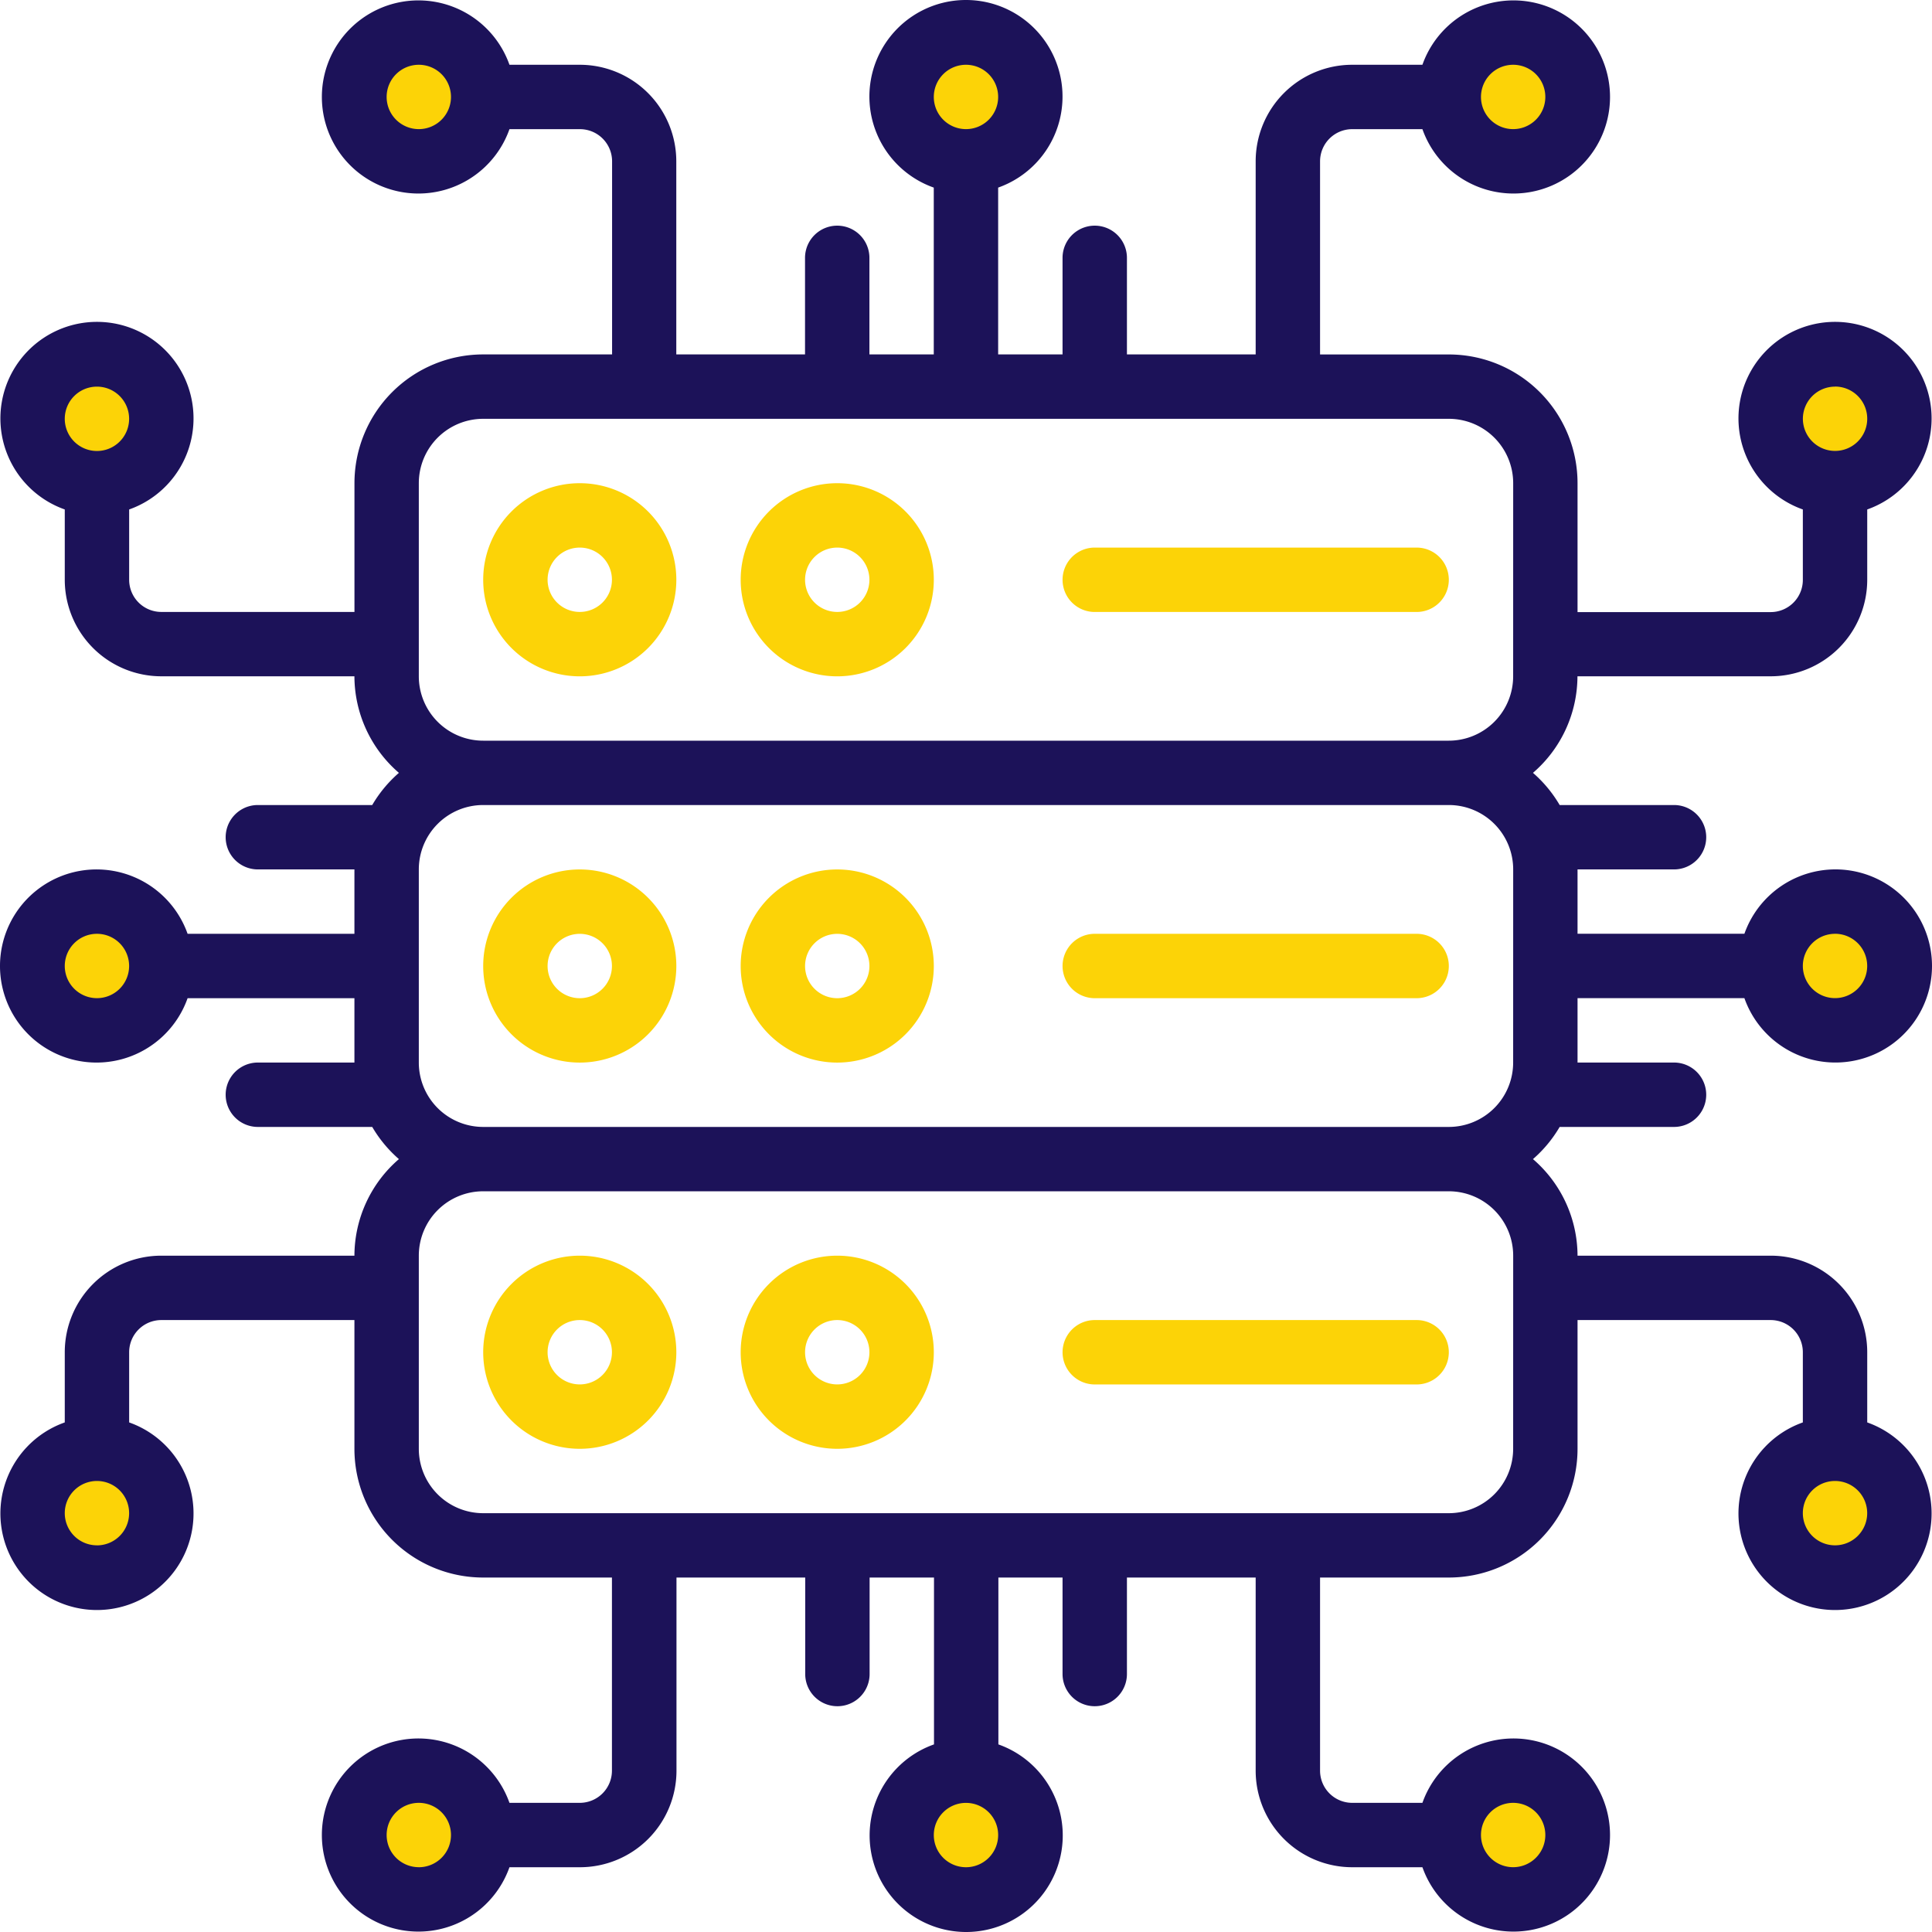 <svg id="Group_2036" data-name="Group 2036" xmlns="http://www.w3.org/2000/svg" width="50.679" height="50.679" viewBox="0 0 50.679 50.679">
  <circle id="Ellipse_283" data-name="Ellipse 283" cx="1.634" cy="1.634" r="1.634" transform="translate(23.695 0.931)" fill="#fcd307"/>
  <circle id="Ellipse_284" data-name="Ellipse 284" cx="1.634" cy="1.634" r="1.634" transform="translate(38.404 0.931)" fill="#fcd307"/>
  <circle id="Ellipse_285" data-name="Ellipse 285" cx="1.634" cy="1.634" r="1.634" transform="translate(46.576 9.103)" fill="#fcd307"/>
  <circle id="Ellipse_286" data-name="Ellipse 286" cx="1.634" cy="1.634" r="1.634" transform="translate(46.576 23.812)" fill="#fcd307"/>
  <circle id="Ellipse_287" data-name="Ellipse 287" cx="1.634" cy="1.634" r="1.634" transform="translate(46.576 37.704)" fill="#fcd307"/>
  <circle id="Ellipse_288" data-name="Ellipse 288" cx="1.634" cy="1.634" r="1.634" transform="translate(38.404 46.693)" fill="#fcd307"/>
  <circle id="Ellipse_289" data-name="Ellipse 289" cx="1.634" cy="1.634" r="1.634" transform="translate(23.695 46.693)" fill="#fcd307"/>
  <circle id="Ellipse_290" data-name="Ellipse 290" cx="1.634" cy="1.634" r="1.634" transform="translate(8.986 46.693)" fill="#fcd307"/>
  <circle id="Ellipse_291" data-name="Ellipse 291" cx="1.634" cy="1.634" r="1.634" transform="translate(0.814 38.522)" fill="#fcd307"/>
  <circle id="Ellipse_292" data-name="Ellipse 292" cx="1.634" cy="1.634" r="1.634" transform="translate(0.814 23.812)" fill="#fcd307"/>
  <circle id="Ellipse_293" data-name="Ellipse 293" cx="1.634" cy="1.634" r="1.634" transform="translate(0.814 9.103)" fill="#fcd307"/>
  <circle id="Ellipse_294" data-name="Ellipse 294" cx="1.634" cy="1.634" r="1.634" transform="translate(8.986 0.931)" fill="#fcd307"/>
  <g id="technology-integration" transform="translate(0 0)">
    <path id="Path_43762" data-name="Path 43762" d="M46.435,17.728A2.533,2.533,0,0,0,48.968,15.2V13.352a2.533,2.533,0,1,0-1.689,0V15.2a.844.844,0,0,1-.844.844H41.369V12.663a3.377,3.377,0,0,0-3.377-3.377H34.615V4.22a.844.844,0,0,1,.844-.844H37.3a2.533,2.533,0,1,0,0-1.689H35.459A2.533,2.533,0,0,0,32.926,4.22V9.285H29.549V6.752a.844.844,0,1,0-1.689,0V9.285H26.171V4.909a2.533,2.533,0,1,0-1.689,0V9.285H22.794V6.752a.844.844,0,0,0-1.689,0V9.285H17.728V4.22A2.533,2.533,0,0,0,15.2,1.687H13.352a2.533,2.533,0,1,0,0,1.689H15.2a.844.844,0,0,1,.844.844V9.285H12.663a3.377,3.377,0,0,0-3.377,3.377V16.04H4.22a.844.844,0,0,1-.844-.844V13.352a2.533,2.533,0,1,0-1.689,0V15.2A2.533,2.533,0,0,0,4.22,17.728H9.285a3.355,3.355,0,0,0,1.167,2.533,3.377,3.377,0,0,0-.7.844h-3a.844.844,0,0,0,0,1.689H9.285v1.689H4.909a2.533,2.533,0,1,0,0,1.689H9.285V27.86H6.752a.844.844,0,1,0,0,1.689h3a3.377,3.377,0,0,0,.7.844,3.355,3.355,0,0,0-1.167,2.533H4.22a2.533,2.533,0,0,0-2.533,2.533V37.3a2.533,2.533,0,1,0,1.689,0V35.459a.844.844,0,0,1,.844-.844H9.285v3.377a3.377,3.377,0,0,0,3.377,3.377H16.04v5.066a.844.844,0,0,1-.844.844H13.352a2.533,2.533,0,1,0,0,1.689H15.2a2.533,2.533,0,0,0,2.533-2.533V41.369h3.377V43.9a.844.844,0,0,0,1.689,0V41.369h1.689v4.377a2.533,2.533,0,1,0,1.689,0V41.369H27.86V43.9a.844.844,0,0,0,1.689,0V41.369h3.377v5.066a2.533,2.533,0,0,0,2.533,2.533H37.3a2.533,2.533,0,1,0,0-1.689H35.459a.844.844,0,0,1-.844-.844V41.369h3.377a3.377,3.377,0,0,0,3.377-3.377V34.615h5.066a.844.844,0,0,1,.844.844V37.3a2.533,2.533,0,1,0,1.689,0V35.459a2.533,2.533,0,0,0-2.533-2.533H41.369A3.355,3.355,0,0,0,40.2,30.393a3.377,3.377,0,0,0,.7-.844h3a.844.844,0,0,0,0-1.689H41.369V26.171h4.377a2.533,2.533,0,1,0,0-1.689H41.369V22.794H43.9a.844.844,0,0,0,0-1.689h-3a3.377,3.377,0,0,0-.7-.844,3.355,3.355,0,0,0,1.167-2.533Zm1.689-7.6a.844.844,0,1,1-.844.844A.844.844,0,0,1,48.123,10.13ZM39.68,1.687a.844.844,0,1,1-.844.844A.844.844,0,0,1,39.68,1.687ZM10.974,3.375a.844.844,0,1,1,.844-.844A.844.844,0,0,1,10.974,3.375ZM2.531,11.818a.844.844,0,1,1,.844-.844A.844.844,0,0,1,2.531,11.818Zm0,14.353a.844.844,0,1,1,.844-.844A.844.844,0,0,1,2.531,26.171Zm0,14.353a.844.844,0,1,1,.844-.844A.844.844,0,0,1,2.531,40.525Zm8.443,8.443a.844.844,0,1,1,.844-.844A.844.844,0,0,1,10.974,48.968ZM39.68,47.279a.844.844,0,1,1-.844.844A.844.844,0,0,1,39.68,47.279Zm8.443-8.443a.844.844,0,1,1-.844.844A.844.844,0,0,1,48.123,38.836ZM25.327,1.687a.844.844,0,1,1-.844.844A.844.844,0,0,1,25.327,1.687Zm0,47.281a.844.844,0,1,1,.844-.844A.844.844,0,0,1,25.327,48.968ZM39.68,37.992a1.689,1.689,0,0,1-1.689,1.689H12.663a1.689,1.689,0,0,1-1.689-1.689V32.926a1.689,1.689,0,0,1,1.689-1.689H37.992a1.689,1.689,0,0,1,1.689,1.689Zm0-10.132a1.689,1.689,0,0,1-1.689,1.689H12.663a1.689,1.689,0,0,1-1.689-1.689V22.794a1.689,1.689,0,0,1,1.689-1.689H37.992a1.689,1.689,0,0,1,1.689,1.689Zm0-10.132a1.689,1.689,0,0,1-1.689,1.689H12.663a1.689,1.689,0,0,1-1.689-1.689V12.663a1.689,1.689,0,0,1,1.689-1.689H37.992a1.689,1.689,0,0,1,1.689,1.689Zm8.443,6.754a.844.844,0,1,1-.844.844A.844.844,0,0,1,48.123,24.483Z" transform="translate(0.012 0.012)" fill="#1c1259"/>
    <path id="Path_43763" data-name="Path 43763" d="M17.533,15a2.533,2.533,0,1,0,2.533,2.533A2.533,2.533,0,0,0,17.533,15Zm0,3.377a.844.844,0,1,1,.844-.844A.844.844,0,0,1,17.533,18.377Z" transform="translate(-2.325 -2.325)" fill="#fcd307"/>
    <path id="Path_43764" data-name="Path 43764" d="M25.533,15a2.533,2.533,0,1,0,2.533,2.533A2.533,2.533,0,0,0,25.533,15Zm0,3.377a.844.844,0,1,1,.844-.844A.844.844,0,0,1,25.533,18.377Z" transform="translate(-3.571 -2.325)" fill="#fcd307"/>
    <path id="Path_43765" data-name="Path 43765" d="M17.533,27a2.533,2.533,0,1,0,2.533,2.533A2.533,2.533,0,0,0,17.533,27Zm0,3.377a.844.844,0,1,1,.844-.844A.844.844,0,0,1,17.533,30.377Z" transform="translate(-2.325 -4.193)" fill="#fcd307"/>
    <path id="Path_43766" data-name="Path 43766" d="M25.533,27a2.533,2.533,0,1,0,2.533,2.533A2.533,2.533,0,0,0,25.533,27Zm0,3.377a.844.844,0,1,1,.844-.844A.844.844,0,0,1,25.533,30.377Z" transform="translate(-3.571 -4.193)" fill="#fcd307"/>
    <path id="Path_43767" data-name="Path 43767" d="M17.533,39a2.533,2.533,0,1,0,2.533,2.533A2.533,2.533,0,0,0,17.533,39Zm0,3.377a.844.844,0,1,1,.844-.844A.844.844,0,0,1,17.533,42.377Z" transform="translate(-2.325 -6.062)" fill="#fcd307"/>
    <path id="Path_43768" data-name="Path 43768" d="M25.533,39a2.533,2.533,0,1,0,2.533,2.533A2.533,2.533,0,0,0,25.533,39Zm0,3.377a.844.844,0,1,1,.844-.844A.844.844,0,0,1,25.533,42.377Z" transform="translate(-3.571 -6.062)" fill="#fcd307"/>
    <path id="Path_43769" data-name="Path 43769" d="M42.287,17H33.844a.844.844,0,0,0,0,1.689h8.443a.844.844,0,0,0,0-1.689Z" transform="translate(-5.127 -2.636)" fill="#fcd307"/>
    <path id="Path_43770" data-name="Path 43770" d="M42.287,29H33.844a.844.844,0,0,0,0,1.689h8.443a.844.844,0,0,0,0-1.689Z" transform="translate(-5.127 -4.505)" fill="#fcd307"/>
    <path id="Path_43771" data-name="Path 43771" d="M42.287,41H33.844a.844.844,0,0,0,0,1.689h8.443a.844.844,0,0,0,0-1.689Z" transform="translate(-5.127 -6.373)" fill="#fcd307"/>
  </g>
</svg>
